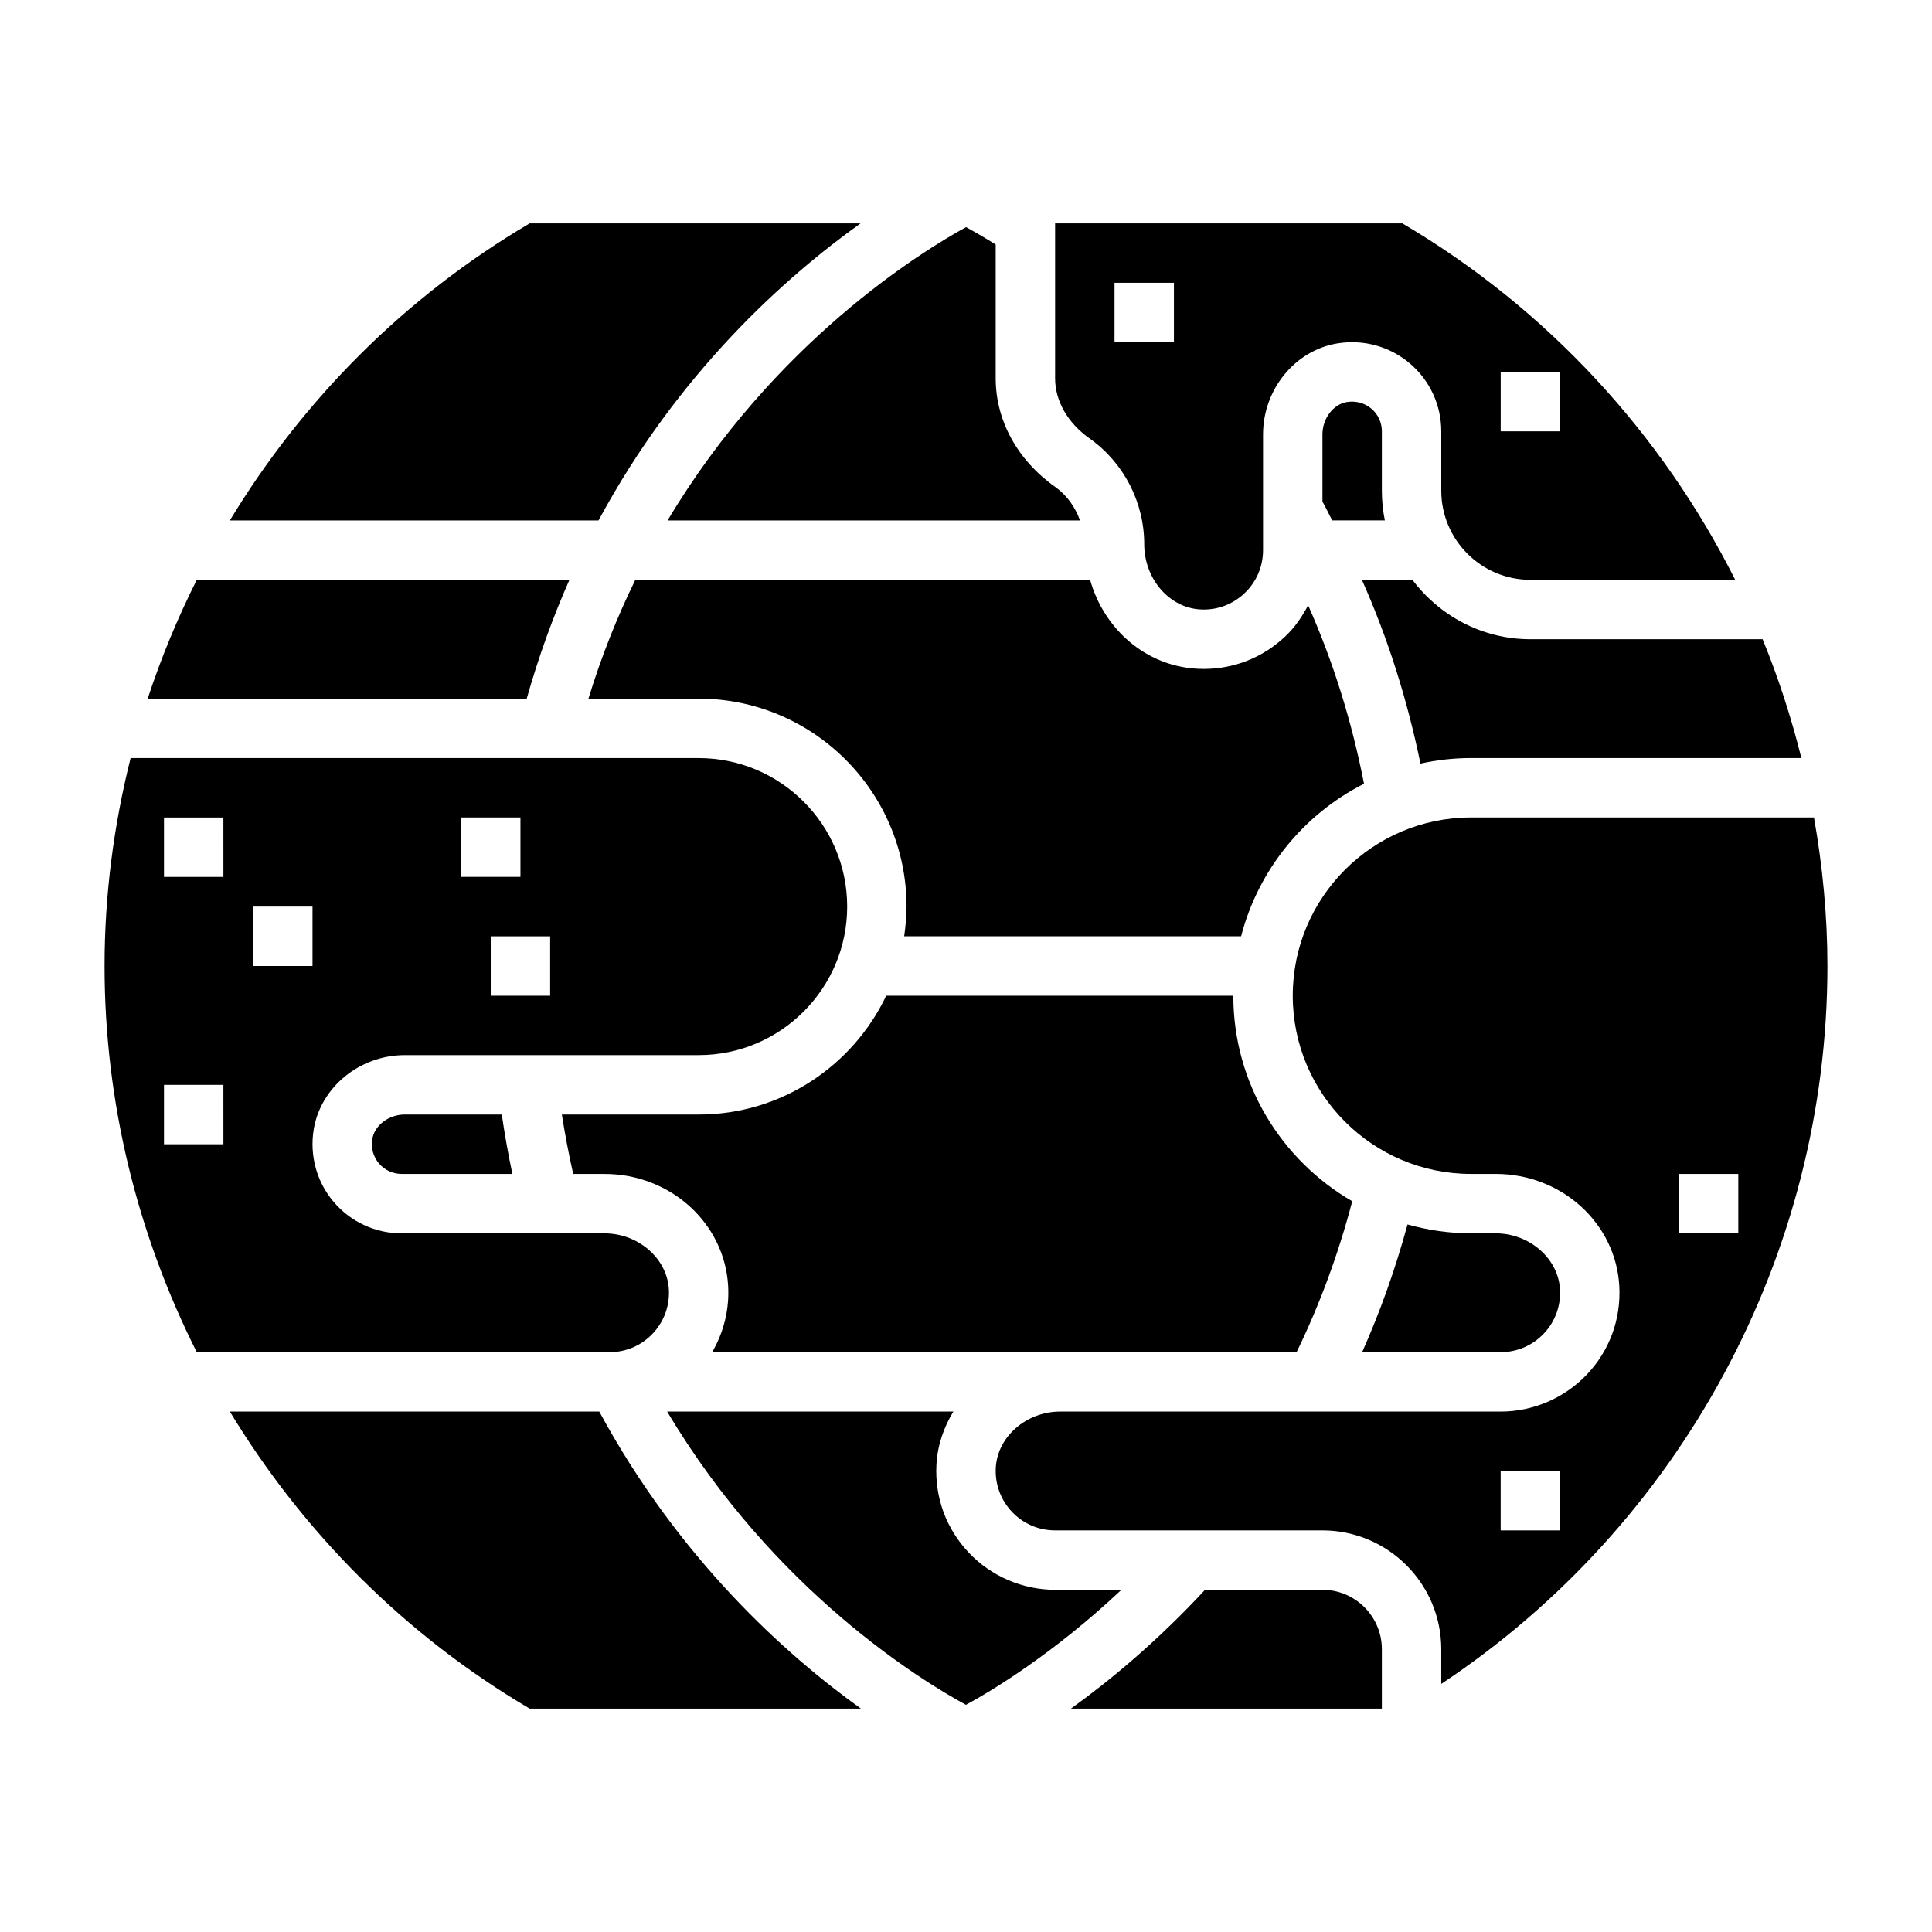 <?xml version="1.0" encoding="UTF-8"?>
<!-- Uploaded to: ICON Repo, www.iconrepo.com, Generator: ICON Repo Mixer Tools -->
<svg fill="#000000" width="800px" height="800px" version="1.1" viewBox="144 144 512 512" xmlns="http://www.w3.org/2000/svg">
 <g>
  <path d="m320.92 281.92h109.3c-1.281-3.551-3.481-6.684-6.59-8.887-10.023-7.109-15.762-17.602-15.762-28.797v-35.438c-3.266-2.031-5.934-3.559-7.856-4.598-11.512 6.297-50.738 30.289-79.098 77.719z"/>
  <path d="m294.91 297.66h-98.762c-5.102 10.148-9.453 20.664-13.012 31.488h100.45c3.188-11.242 7-21.754 11.32-31.488z"/>
  <path d="m372.05 203.2h-87.688c-33.102 19.5-60.125 46.809-79.453 78.719h97.707c21.082-39.109 49.367-64.379 69.434-78.719z"/>
  <path d="m432.74 260.19c9.078 6.43 14.492 16.918 14.492 28.047 0 9.188 6.676 16.848 14.887 17.27 4.375 0.25 8.527-1.301 11.691-4.297 3.164-2.996 4.91-7.059 4.91-11.422v-30.645c0-11.934 8.469-22.309 19.703-24.137 6.91-1.141 13.918 0.812 19.199 5.305 5.301 4.496 8.328 11.055 8.328 17.988v15.742c0 13.02 10.598 23.617 23.617 23.617h54.285c-19.477-38.699-49.781-71.824-88.223-94.465l-92.016 0.004v41.035c0 6.031 3.324 11.84 9.125 15.957zm108.96-17.633h15.742v15.742h-15.742zm-102.34-23.617h15.742v15.742h-15.742z"/>
  <path d="m424.95 502.34h62.656c6.18-12.691 11.109-26.105 14.754-39.996-18.812-10.906-31.516-31.215-31.516-54.469h-91.984c-8.863 18.586-27.789 31.488-49.711 31.488h-36.25c0.836 5.328 1.836 10.57 3.008 15.742h8.289c17.508 0 31.906 13.09 32.777 29.812 0.324 6.227-1.203 12.195-4.25 17.422z"/>
  <path d="m518.29 297.66h-13.375c6.894 15.445 12.027 31.746 15.523 48.695 4.312-0.938 8.793-1.465 13.391-1.465h87.559c-2.699-10.754-6.086-21.293-10.281-31.488h-61.535c-12.809 0-24.098-6.242-31.281-15.742z"/>
  <path d="m505.48 351.7c-3.234-16.5-8.156-32.324-14.809-47.297-1.59 3.016-3.527 5.848-6.031 8.219-5.91 5.621-13.539 8.652-21.637 8.652-0.566 0-1.141-0.016-1.707-0.047-13.641-0.707-24.742-10.5-28.41-23.57l-120.52 0.004c-4.731 9.668-8.957 20.145-12.422 31.488l29.195-0.004c30.387 0 55.105 24.719 55.105 55.105 0 2.676-0.262 5.289-0.629 7.871h89.293c4.574-17.672 16.609-32.328 32.566-40.422z"/>
  <path d="m507.43 252.3c-1.793-1.52-4.094-2.125-6.481-1.762-3.637 0.594-6.488 4.375-6.488 8.602v17.789c0.938 1.621 1.707 3.336 2.598 4.984h13.941c-0.52-2.543-0.793-5.18-0.793-7.871v-15.742c0-2.316-1.008-4.504-2.777-6z"/>
  <path d="m242.67 445.85c-0.387 2.387 0.234 4.684 1.762 6.481 1.496 1.762 3.688 2.769 6 2.769h29.355c-1.102-5.188-2.031-10.43-2.809-15.742h-25.711c-4.219 0-8 2.848-8.598 6.492z"/>
  <path d="m305.54 502.34c4.359 0 8.422-1.746 11.422-4.914 3-3.164 4.527-7.312 4.297-11.691-0.434-8.207-8.082-14.883-17.059-14.883h-53.766c-6.934 0-13.492-3.031-17.996-8.32-4.496-5.281-6.43-12.289-5.305-19.199 1.836-11.242 12.211-19.715 24.145-19.715h77.875c21.703 0 39.359-17.656 39.359-39.359s-17.656-39.359-39.359-39.359h-150.54c-4.473 17.836-6.902 36.312-6.902 55.105 0 36.07 8.684 71.02 24.434 102.34zm-15.746-94.465h-15.742v-15.742h15.742zm-23.613-47.234h15.742v15.742h-15.742zm-62.977 86.594h-15.746v-15.742h15.742zm0-70.848h-15.746v-15.742h15.742zm23.613 23.617h-15.742v-15.742h15.742z"/>
  <path d="m624.72 360.64h-90.898c-26.047 0-47.23 21.184-47.23 47.23 0 26.047 21.184 47.23 47.23 47.23h6.535c17.508 0 31.906 13.09 32.777 29.812 0.457 8.73-2.598 17.027-8.598 23.348-5.918 6.238-14.246 9.82-22.844 9.82h-116.74c-8.973 0-16.625 6.676-17.059 14.887-0.227 4.375 1.301 8.527 4.297 11.691 3 3.164 7.062 4.91 11.422 4.91h70.848c17.367 0 31.488 14.121 31.488 31.488v9.195c63.434-42.102 102.34-113.7 102.34-190.25 0-13.32-1.285-26.469-3.566-39.363zm-67.285 188.93h-15.742v-15.742h15.742zm47.234-78.719h-15.742v-15.742h15.742z"/>
  <path d="m423.61 565.31c-8.598 0-16.926-3.582-22.844-9.816-6.008-6.328-9.055-14.617-8.598-23.348 0.27-5.148 1.945-9.879 4.481-14.066l-75.848-0.004c28.371 47.648 67.73 71.5 79.191 77.719 6.793-3.699 23.168-13.516 41.203-30.488z"/>
  <path d="m553.12 497.42c3-3.164 4.527-7.312 4.297-11.691-0.434-8.207-8.082-14.883-17.059-14.883h-6.531c-5.832 0-11.453-0.859-16.816-2.348-3.172 11.645-7.18 22.961-12.027 33.832l36.715 0.004c4.359 0 8.422-1.75 11.422-4.914z"/>
  <path d="m494.46 565.31h-31.109c-12.676 13.68-25.215 24.066-35.543 31.488h82.398v-15.742c0-8.688-7.062-15.746-15.746-15.746z"/>
  <path d="m302.81 518.08h-97.895c19.324 31.914 46.352 59.223 79.453 78.719h87.789c-19.988-14.316-48.152-39.609-69.348-78.719z"/>
 </g>
</svg>